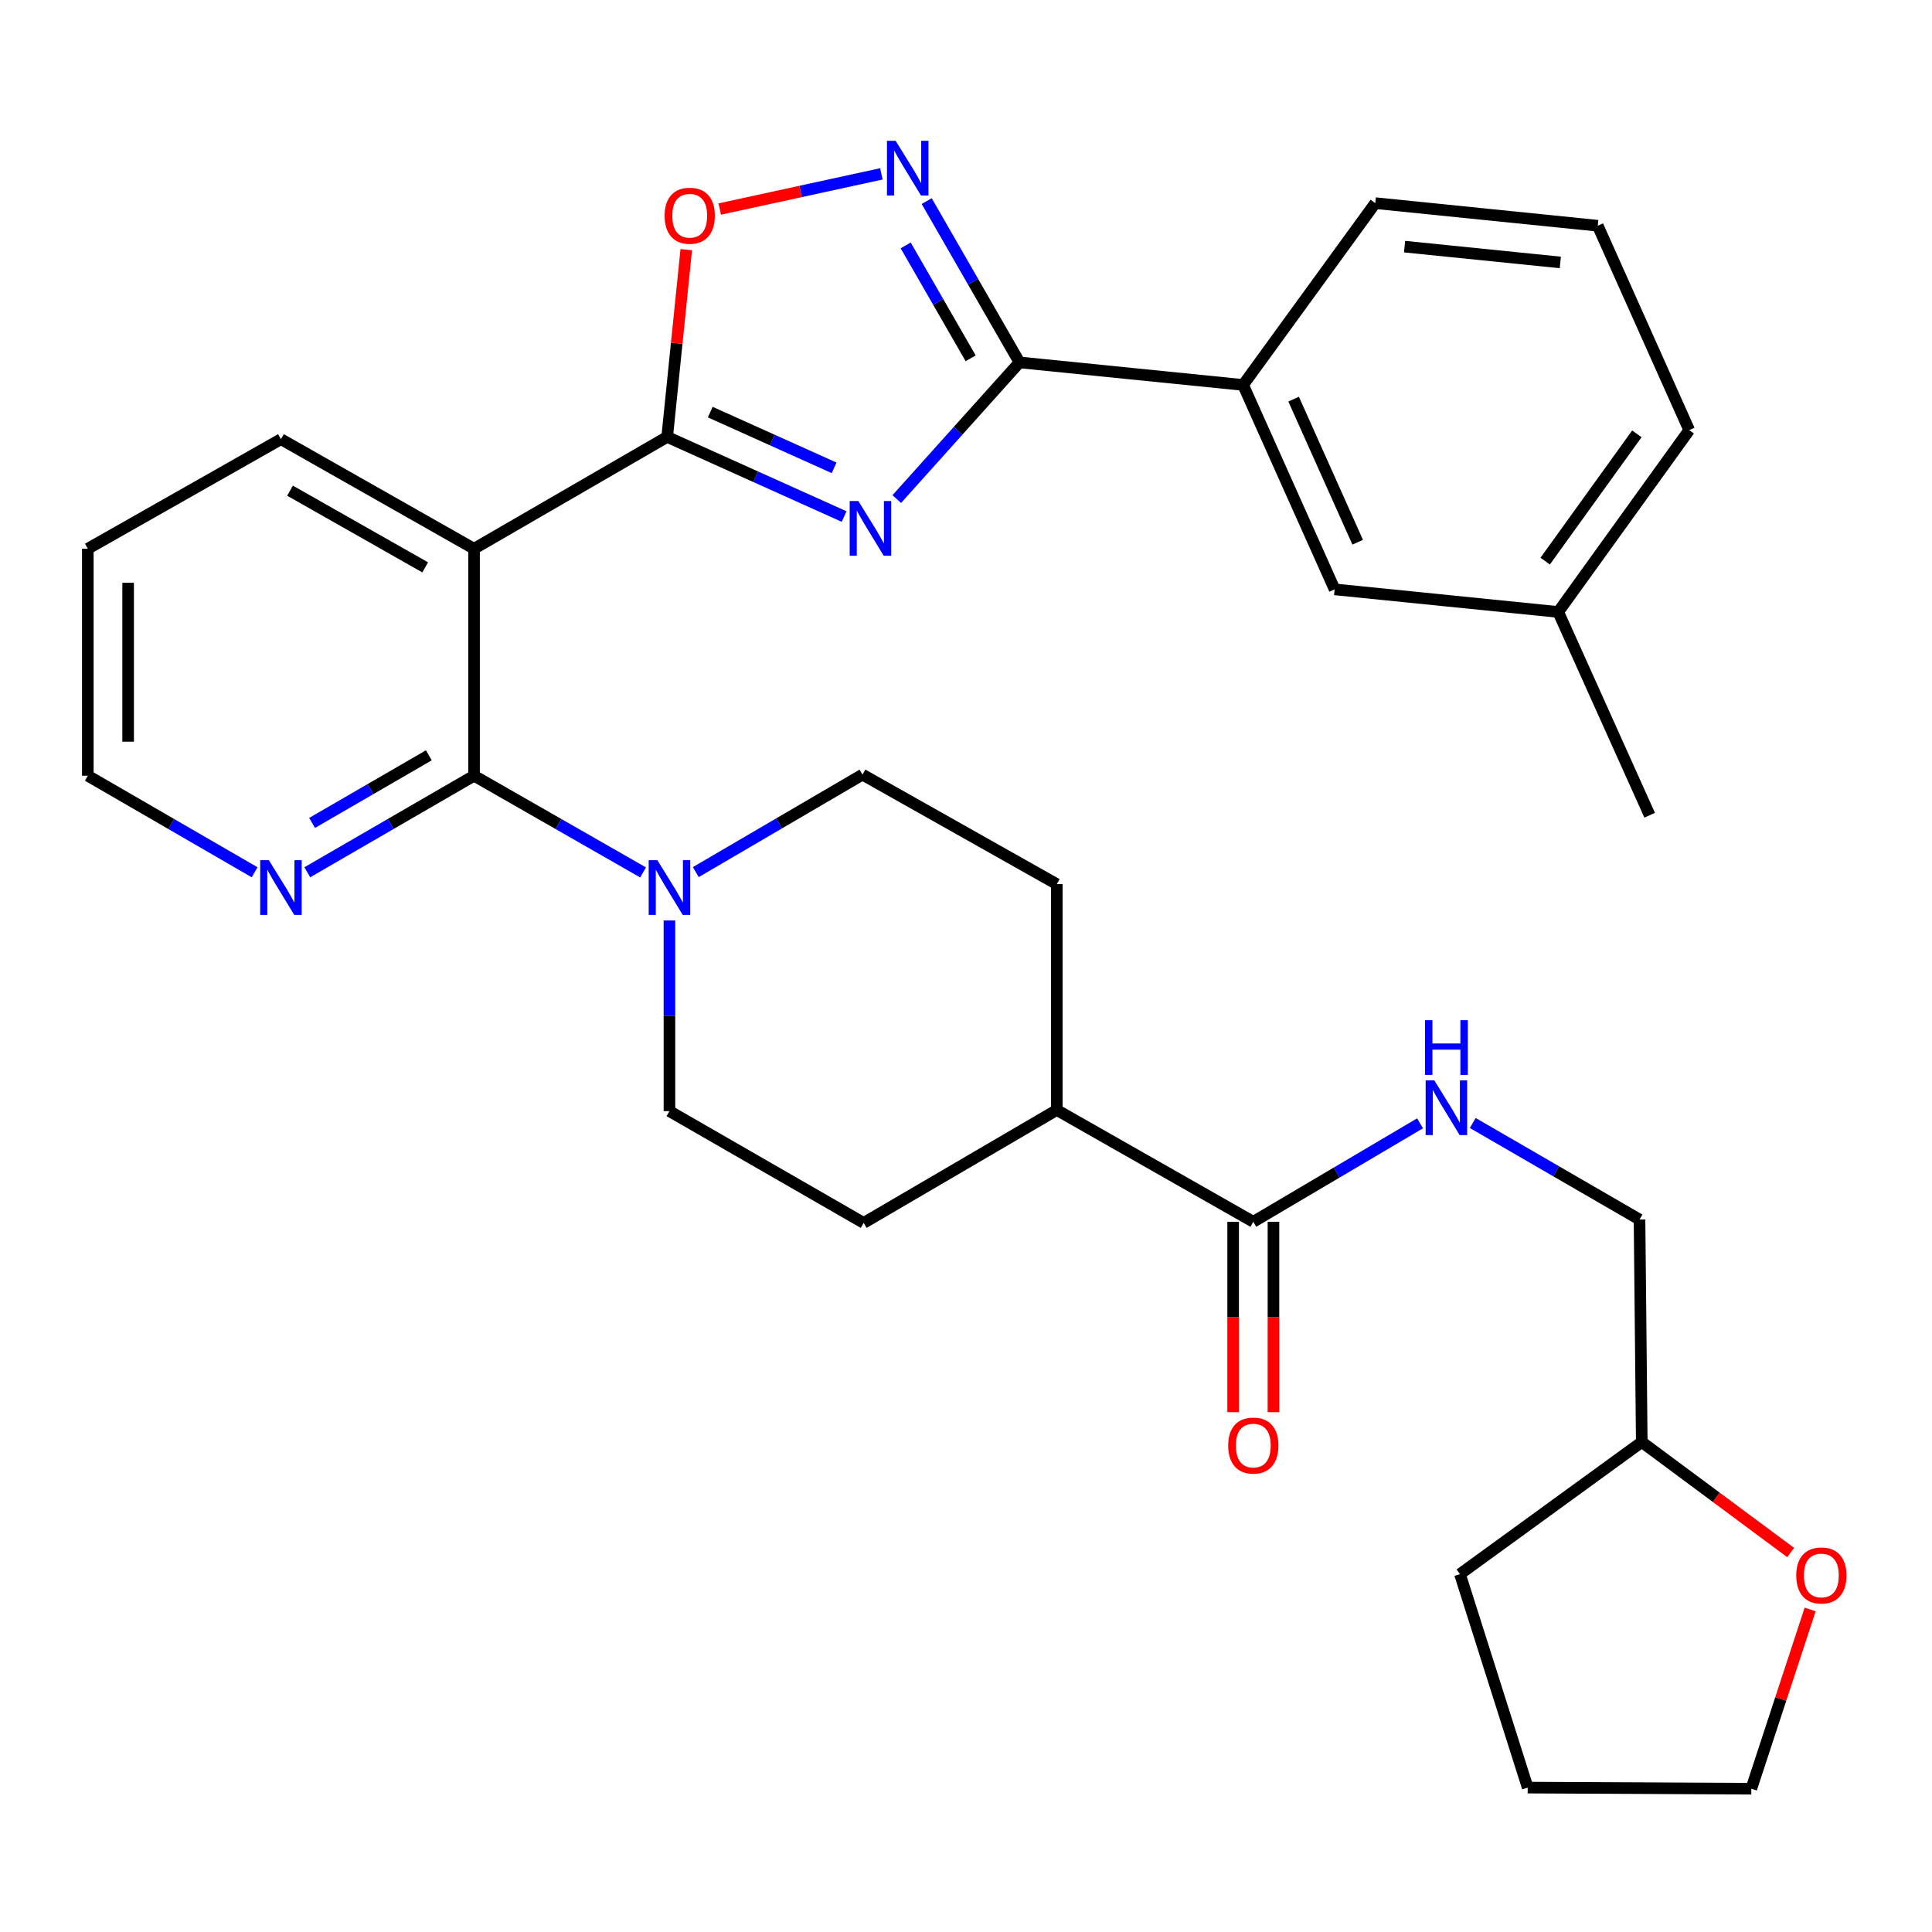 <?xml version='1.0' encoding='iso-8859-1'?>
<svg version='1.1' baseProfile='full'
              xmlns='http://www.w3.org/2000/svg'
                      xmlns:rdkit='http://www.rdkit.org/xml'
                      xmlns:xlink='http://www.w3.org/1999/xlink'
                  xml:space='preserve'
width='1000px' height='1000px' viewBox='0 0 1000 1000'>
<!-- END OF HEADER -->
<rect style='opacity:1.0;fill:#FFFFFF;stroke:none' width='1000' height='1000' x='0' y='0'> </rect>
<path class='bond-0' d='M 436.911,267.362 L 391.121,246.755' style='fill:none;fill-rule:evenodd;stroke:#0000FF;stroke-width:6px;stroke-linecap:butt;stroke-linejoin:miter;stroke-opacity:1' />
<path class='bond-0' d='M 391.121,246.755 L 345.33,226.147' style='fill:none;fill-rule:evenodd;stroke:#000000;stroke-width:6px;stroke-linecap:butt;stroke-linejoin:miter;stroke-opacity:1' />
<path class='bond-0' d='M 431.736,242.155 L 399.683,227.73' style='fill:none;fill-rule:evenodd;stroke:#0000FF;stroke-width:6px;stroke-linecap:butt;stroke-linejoin:miter;stroke-opacity:1' />
<path class='bond-0' d='M 399.683,227.73 L 367.629,213.305' style='fill:none;fill-rule:evenodd;stroke:#000000;stroke-width:6px;stroke-linecap:butt;stroke-linejoin:miter;stroke-opacity:1' />
<path class='bond-1' d='M 464.162,258.319 L 495.927,222.947' style='fill:none;fill-rule:evenodd;stroke:#0000FF;stroke-width:6px;stroke-linecap:butt;stroke-linejoin:miter;stroke-opacity:1' />
<path class='bond-1' d='M 495.927,222.947 L 527.692,187.575' style='fill:none;fill-rule:evenodd;stroke:#000000;stroke-width:6px;stroke-linecap:butt;stroke-linejoin:miter;stroke-opacity:1' />
<path class='bond-2' d='M 345.33,226.147 L 245.364,284.029' style='fill:none;fill-rule:evenodd;stroke:#000000;stroke-width:6px;stroke-linecap:butt;stroke-linejoin:miter;stroke-opacity:1' />
<path class='bond-5' d='M 345.33,226.147 L 350.268,177.682' style='fill:none;fill-rule:evenodd;stroke:#000000;stroke-width:6px;stroke-linecap:butt;stroke-linejoin:miter;stroke-opacity:1' />
<path class='bond-5' d='M 350.268,177.682 L 355.205,129.216' style='fill:none;fill-rule:evenodd;stroke:#FF0000;stroke-width:6px;stroke-linecap:butt;stroke-linejoin:miter;stroke-opacity:1' />
<path class='bond-4' d='M 527.692,187.575 L 503.671,145.832' style='fill:none;fill-rule:evenodd;stroke:#000000;stroke-width:6px;stroke-linecap:butt;stroke-linejoin:miter;stroke-opacity:1' />
<path class='bond-4' d='M 503.671,145.832 L 479.651,104.089' style='fill:none;fill-rule:evenodd;stroke:#0000FF;stroke-width:6px;stroke-linecap:butt;stroke-linejoin:miter;stroke-opacity:1' />
<path class='bond-4' d='M 502.404,185.457 L 485.589,156.237' style='fill:none;fill-rule:evenodd;stroke:#000000;stroke-width:6px;stroke-linecap:butt;stroke-linejoin:miter;stroke-opacity:1' />
<path class='bond-4' d='M 485.589,156.237 L 468.774,127.017' style='fill:none;fill-rule:evenodd;stroke:#0000FF;stroke-width:6px;stroke-linecap:butt;stroke-linejoin:miter;stroke-opacity:1' />
<path class='bond-8' d='M 527.692,187.575 L 643.433,199.246' style='fill:none;fill-rule:evenodd;stroke:#000000;stroke-width:6px;stroke-linecap:butt;stroke-linejoin:miter;stroke-opacity:1' />
<path class='bond-3' d='M 245.364,284.029 L 245.364,401.508' style='fill:none;fill-rule:evenodd;stroke:#000000;stroke-width:6px;stroke-linecap:butt;stroke-linejoin:miter;stroke-opacity:1' />
<path class='bond-20' d='M 245.364,284.029 L 145.421,227.318' style='fill:none;fill-rule:evenodd;stroke:#000000;stroke-width:6px;stroke-linecap:butt;stroke-linejoin:miter;stroke-opacity:1' />
<path class='bond-20' d='M 220.077,293.667 L 150.116,253.969' style='fill:none;fill-rule:evenodd;stroke:#000000;stroke-width:6px;stroke-linecap:butt;stroke-linejoin:miter;stroke-opacity:1' />
<path class='bond-6' d='M 245.364,401.508 L 289.106,426.537' style='fill:none;fill-rule:evenodd;stroke:#000000;stroke-width:6px;stroke-linecap:butt;stroke-linejoin:miter;stroke-opacity:1' />
<path class='bond-6' d='M 289.106,426.537 L 332.848,451.566' style='fill:none;fill-rule:evenodd;stroke:#0000FF;stroke-width:6px;stroke-linecap:butt;stroke-linejoin:miter;stroke-opacity:1' />
<path class='bond-9' d='M 245.364,401.508 L 202.206,426.498' style='fill:none;fill-rule:evenodd;stroke:#000000;stroke-width:6px;stroke-linecap:butt;stroke-linejoin:miter;stroke-opacity:1' />
<path class='bond-9' d='M 202.206,426.498 L 159.048,451.488' style='fill:none;fill-rule:evenodd;stroke:#0000FF;stroke-width:6px;stroke-linecap:butt;stroke-linejoin:miter;stroke-opacity:1' />
<path class='bond-9' d='M 221.963,390.951 L 191.752,408.444' style='fill:none;fill-rule:evenodd;stroke:#000000;stroke-width:6px;stroke-linecap:butt;stroke-linejoin:miter;stroke-opacity:1' />
<path class='bond-9' d='M 191.752,408.444 L 161.541,425.937' style='fill:none;fill-rule:evenodd;stroke:#0000FF;stroke-width:6px;stroke-linecap:butt;stroke-linejoin:miter;stroke-opacity:1' />
<path class='bond-32' d='M 456.207,89.993 L 414.373,99.095' style='fill:none;fill-rule:evenodd;stroke:#0000FF;stroke-width:6px;stroke-linecap:butt;stroke-linejoin:miter;stroke-opacity:1' />
<path class='bond-32' d='M 414.373,99.095 L 372.54,108.196' style='fill:none;fill-rule:evenodd;stroke:#FF0000;stroke-width:6px;stroke-linecap:butt;stroke-linejoin:miter;stroke-opacity:1' />
<path class='bond-12' d='M 360.135,451.406 L 403.284,426.173' style='fill:none;fill-rule:evenodd;stroke:#0000FF;stroke-width:6px;stroke-linecap:butt;stroke-linejoin:miter;stroke-opacity:1' />
<path class='bond-12' d='M 403.284,426.173 L 446.433,400.94' style='fill:none;fill-rule:evenodd;stroke:#000000;stroke-width:6px;stroke-linecap:butt;stroke-linejoin:miter;stroke-opacity:1' />
<path class='bond-13' d='M 346.501,476.432 L 346.501,525.776' style='fill:none;fill-rule:evenodd;stroke:#0000FF;stroke-width:6px;stroke-linecap:butt;stroke-linejoin:miter;stroke-opacity:1' />
<path class='bond-13' d='M 346.501,525.776 L 346.501,575.119' style='fill:none;fill-rule:evenodd;stroke:#000000;stroke-width:6px;stroke-linecap:butt;stroke-linejoin:miter;stroke-opacity:1' />
<path class='bond-7' d='M 648.707,632.399 L 546.99,574.528' style='fill:none;fill-rule:evenodd;stroke:#000000;stroke-width:6px;stroke-linecap:butt;stroke-linejoin:miter;stroke-opacity:1' />
<path class='bond-10' d='M 648.707,632.399 L 691.863,606.912' style='fill:none;fill-rule:evenodd;stroke:#000000;stroke-width:6px;stroke-linecap:butt;stroke-linejoin:miter;stroke-opacity:1' />
<path class='bond-10' d='M 691.863,606.912 L 735.019,581.426' style='fill:none;fill-rule:evenodd;stroke:#0000FF;stroke-width:6px;stroke-linecap:butt;stroke-linejoin:miter;stroke-opacity:1' />
<path class='bond-15' d='M 638.275,632.399 L 638.275,681.662' style='fill:none;fill-rule:evenodd;stroke:#000000;stroke-width:6px;stroke-linecap:butt;stroke-linejoin:miter;stroke-opacity:1' />
<path class='bond-15' d='M 638.275,681.662 L 638.275,730.926' style='fill:none;fill-rule:evenodd;stroke:#FF0000;stroke-width:6px;stroke-linecap:butt;stroke-linejoin:miter;stroke-opacity:1' />
<path class='bond-15' d='M 659.138,632.399 L 659.138,681.662' style='fill:none;fill-rule:evenodd;stroke:#000000;stroke-width:6px;stroke-linecap:butt;stroke-linejoin:miter;stroke-opacity:1' />
<path class='bond-15' d='M 659.138,681.662 L 659.138,730.926' style='fill:none;fill-rule:evenodd;stroke:#FF0000;stroke-width:6px;stroke-linecap:butt;stroke-linejoin:miter;stroke-opacity:1' />
<path class='bond-14' d='M 643.433,199.246 L 690.802,305.054' style='fill:none;fill-rule:evenodd;stroke:#000000;stroke-width:6px;stroke-linecap:butt;stroke-linejoin:miter;stroke-opacity:1' />
<path class='bond-14' d='M 669.58,206.592 L 702.738,280.658' style='fill:none;fill-rule:evenodd;stroke:#000000;stroke-width:6px;stroke-linecap:butt;stroke-linejoin:miter;stroke-opacity:1' />
<path class='bond-23' d='M 643.433,199.246 L 711.839,105.144' style='fill:none;fill-rule:evenodd;stroke:#000000;stroke-width:6px;stroke-linecap:butt;stroke-linejoin:miter;stroke-opacity:1' />
<path class='bond-34' d='M 131.793,451.49 L 88.624,426.499' style='fill:none;fill-rule:evenodd;stroke:#0000FF;stroke-width:6px;stroke-linecap:butt;stroke-linejoin:miter;stroke-opacity:1' />
<path class='bond-34' d='M 88.624,426.499 L 45.455,401.508' style='fill:none;fill-rule:evenodd;stroke:#000000;stroke-width:6px;stroke-linecap:butt;stroke-linejoin:miter;stroke-opacity:1' />
<path class='bond-19' d='M 762.289,581.259 L 805.452,606.249' style='fill:none;fill-rule:evenodd;stroke:#0000FF;stroke-width:6px;stroke-linecap:butt;stroke-linejoin:miter;stroke-opacity:1' />
<path class='bond-19' d='M 805.452,606.249 L 848.616,631.24' style='fill:none;fill-rule:evenodd;stroke:#000000;stroke-width:6px;stroke-linecap:butt;stroke-linejoin:miter;stroke-opacity:1' />
<path class='bond-11' d='M 546.99,574.528 L 447.035,632.978' style='fill:none;fill-rule:evenodd;stroke:#000000;stroke-width:6px;stroke-linecap:butt;stroke-linejoin:miter;stroke-opacity:1' />
<path class='bond-35' d='M 546.99,574.528 L 546.99,457.629' style='fill:none;fill-rule:evenodd;stroke:#000000;stroke-width:6px;stroke-linecap:butt;stroke-linejoin:miter;stroke-opacity:1' />
<path class='bond-18' d='M 446.433,400.94 L 546.99,457.629' style='fill:none;fill-rule:evenodd;stroke:#000000;stroke-width:6px;stroke-linecap:butt;stroke-linejoin:miter;stroke-opacity:1' />
<path class='bond-17' d='M 346.501,575.119 L 447.035,632.978' style='fill:none;fill-rule:evenodd;stroke:#000000;stroke-width:6px;stroke-linecap:butt;stroke-linejoin:miter;stroke-opacity:1' />
<path class='bond-21' d='M 690.802,305.054 L 806.532,316.748' style='fill:none;fill-rule:evenodd;stroke:#000000;stroke-width:6px;stroke-linecap:butt;stroke-linejoin:miter;stroke-opacity:1' />
<path class='bond-16' d='M 926.835,803.579 L 888.305,774.984' style='fill:none;fill-rule:evenodd;stroke:#FF0000;stroke-width:6px;stroke-linecap:butt;stroke-linejoin:miter;stroke-opacity:1' />
<path class='bond-16' d='M 888.305,774.984 L 849.775,746.389' style='fill:none;fill-rule:evenodd;stroke:#000000;stroke-width:6px;stroke-linecap:butt;stroke-linejoin:miter;stroke-opacity:1' />
<path class='bond-26' d='M 936.931,833.041 L 921.703,879.442' style='fill:none;fill-rule:evenodd;stroke:#FF0000;stroke-width:6px;stroke-linecap:butt;stroke-linejoin:miter;stroke-opacity:1' />
<path class='bond-26' d='M 921.703,879.442 L 906.475,925.842' style='fill:none;fill-rule:evenodd;stroke:#000000;stroke-width:6px;stroke-linecap:butt;stroke-linejoin:miter;stroke-opacity:1' />
<path class='bond-22' d='M 848.616,631.24 L 849.775,746.389' style='fill:none;fill-rule:evenodd;stroke:#000000;stroke-width:6px;stroke-linecap:butt;stroke-linejoin:miter;stroke-opacity:1' />
<path class='bond-30' d='M 145.421,227.318 L 45.455,284.029' style='fill:none;fill-rule:evenodd;stroke:#000000;stroke-width:6px;stroke-linecap:butt;stroke-linejoin:miter;stroke-opacity:1' />
<path class='bond-28' d='M 806.532,316.748 L 853.866,421.965' style='fill:none;fill-rule:evenodd;stroke:#000000;stroke-width:6px;stroke-linecap:butt;stroke-linejoin:miter;stroke-opacity:1' />
<path class='bond-33' d='M 806.532,316.748 L 874.335,222.635' style='fill:none;fill-rule:evenodd;stroke:#000000;stroke-width:6px;stroke-linecap:butt;stroke-linejoin:miter;stroke-opacity:1' />
<path class='bond-33' d='M 799.775,290.436 L 847.237,224.557' style='fill:none;fill-rule:evenodd;stroke:#000000;stroke-width:6px;stroke-linecap:butt;stroke-linejoin:miter;stroke-opacity:1' />
<path class='bond-29' d='M 849.775,746.389 L 755.673,814.772' style='fill:none;fill-rule:evenodd;stroke:#000000;stroke-width:6px;stroke-linecap:butt;stroke-linejoin:miter;stroke-opacity:1' />
<path class='bond-24' d='M 711.839,105.144 L 827,116.839' style='fill:none;fill-rule:evenodd;stroke:#000000;stroke-width:6px;stroke-linecap:butt;stroke-linejoin:miter;stroke-opacity:1' />
<path class='bond-24' d='M 727.005,127.654 L 807.618,135.841' style='fill:none;fill-rule:evenodd;stroke:#000000;stroke-width:6px;stroke-linecap:butt;stroke-linejoin:miter;stroke-opacity:1' />
<path class='bond-27' d='M 827,116.839 L 874.335,222.635' style='fill:none;fill-rule:evenodd;stroke:#000000;stroke-width:6px;stroke-linecap:butt;stroke-linejoin:miter;stroke-opacity:1' />
<path class='bond-25' d='M 45.455,401.508 L 45.455,284.029' style='fill:none;fill-rule:evenodd;stroke:#000000;stroke-width:6px;stroke-linecap:butt;stroke-linejoin:miter;stroke-opacity:1' />
<path class='bond-25' d='M 66.317,383.886 L 66.317,301.651' style='fill:none;fill-rule:evenodd;stroke:#000000;stroke-width:6px;stroke-linecap:butt;stroke-linejoin:miter;stroke-opacity:1' />
<path class='bond-36' d='M 906.475,925.842 L 790.734,925.262' style='fill:none;fill-rule:evenodd;stroke:#000000;stroke-width:6px;stroke-linecap:butt;stroke-linejoin:miter;stroke-opacity:1' />
<path class='bond-31' d='M 755.673,814.772 L 790.734,925.262' style='fill:none;fill-rule:evenodd;stroke:#000000;stroke-width:6px;stroke-linecap:butt;stroke-linejoin:miter;stroke-opacity:1' />
<path  class='atom-0' d='M 444.276 259.333
L 453.556 274.333
Q 454.476 275.813, 455.956 278.493
Q 457.436 281.173, 457.516 281.333
L 457.516 259.333
L 461.276 259.333
L 461.276 287.653
L 457.396 287.653
L 447.436 271.253
Q 446.276 269.333, 445.036 267.133
Q 443.836 264.933, 443.476 264.253
L 443.476 287.653
L 439.796 287.653
L 439.796 259.333
L 444.276 259.333
' fill='#0000FF'/>
<path  class='atom-5' d='M 463.573 72.869
L 472.853 87.869
Q 473.773 89.349, 475.253 92.029
Q 476.733 94.709, 476.813 94.869
L 476.813 72.869
L 480.573 72.869
L 480.573 101.189
L 476.693 101.189
L 466.733 84.789
Q 465.573 82.869, 464.333 80.669
Q 463.133 78.469, 462.773 77.789
L 462.773 101.189
L 459.093 101.189
L 459.093 72.869
L 463.573 72.869
' fill='#0000FF'/>
<path  class='atom-6' d='M 344.002 111.657
Q 344.002 104.857, 347.362 101.057
Q 350.722 97.257, 357.002 97.257
Q 363.282 97.257, 366.642 101.057
Q 370.002 104.857, 370.002 111.657
Q 370.002 118.537, 366.602 122.457
Q 363.202 126.337, 357.002 126.337
Q 350.762 126.337, 347.362 122.457
Q 344.002 118.577, 344.002 111.657
M 357.002 123.137
Q 361.322 123.137, 363.642 120.257
Q 366.002 117.337, 366.002 111.657
Q 366.002 106.097, 363.642 103.297
Q 361.322 100.457, 357.002 100.457
Q 352.682 100.457, 350.322 103.257
Q 348.002 106.057, 348.002 111.657
Q 348.002 117.377, 350.322 120.257
Q 352.682 123.137, 357.002 123.137
' fill='#FF0000'/>
<path  class='atom-7' d='M 340.241 445.219
L 349.521 460.219
Q 350.441 461.699, 351.921 464.379
Q 353.401 467.059, 353.481 467.219
L 353.481 445.219
L 357.241 445.219
L 357.241 473.539
L 353.361 473.539
L 343.401 457.139
Q 342.241 455.219, 341.001 453.019
Q 339.801 450.819, 339.441 450.139
L 339.441 473.539
L 335.761 473.539
L 335.761 445.219
L 340.241 445.219
' fill='#0000FF'/>
<path  class='atom-10' d='M 139.161 445.219
L 148.441 460.219
Q 149.361 461.699, 150.841 464.379
Q 152.321 467.059, 152.401 467.219
L 152.401 445.219
L 156.161 445.219
L 156.161 473.539
L 152.281 473.539
L 142.321 457.139
Q 141.161 455.219, 139.921 453.019
Q 138.721 450.819, 138.361 450.139
L 138.361 473.539
L 134.681 473.539
L 134.681 445.219
L 139.161 445.219
' fill='#0000FF'/>
<path  class='atom-11' d='M 742.401 559.209
L 751.681 574.209
Q 752.601 575.689, 754.081 578.369
Q 755.561 581.049, 755.641 581.209
L 755.641 559.209
L 759.401 559.209
L 759.401 587.529
L 755.521 587.529
L 745.561 571.129
Q 744.401 569.209, 743.161 567.009
Q 741.961 564.809, 741.601 564.129
L 741.601 587.529
L 737.921 587.529
L 737.921 559.209
L 742.401 559.209
' fill='#0000FF'/>
<path  class='atom-11' d='M 737.581 528.057
L 741.421 528.057
L 741.421 540.097
L 755.901 540.097
L 755.901 528.057
L 759.741 528.057
L 759.741 556.377
L 755.901 556.377
L 755.901 543.297
L 741.421 543.297
L 741.421 556.377
L 737.581 556.377
L 737.581 528.057
' fill='#0000FF'/>
<path  class='atom-16' d='M 635.707 748.219
Q 635.707 741.419, 639.067 737.619
Q 642.427 733.819, 648.707 733.819
Q 654.987 733.819, 658.347 737.619
Q 661.707 741.419, 661.707 748.219
Q 661.707 755.099, 658.307 759.019
Q 654.907 762.899, 648.707 762.899
Q 642.467 762.899, 639.067 759.019
Q 635.707 755.139, 635.707 748.219
M 648.707 759.699
Q 653.027 759.699, 655.347 756.819
Q 657.707 753.899, 657.707 748.219
Q 657.707 742.659, 655.347 739.859
Q 653.027 737.019, 648.707 737.019
Q 644.387 737.019, 642.027 739.819
Q 639.707 742.619, 639.707 748.219
Q 639.707 753.939, 642.027 756.819
Q 644.387 759.699, 648.707 759.699
' fill='#FF0000'/>
<path  class='atom-17' d='M 929.729 815.455
Q 929.729 808.655, 933.089 804.855
Q 936.449 801.055, 942.729 801.055
Q 949.009 801.055, 952.369 804.855
Q 955.729 808.655, 955.729 815.455
Q 955.729 822.335, 952.329 826.255
Q 948.929 830.135, 942.729 830.135
Q 936.489 830.135, 933.089 826.255
Q 929.729 822.375, 929.729 815.455
M 942.729 826.935
Q 947.049 826.935, 949.369 824.055
Q 951.729 821.135, 951.729 815.455
Q 951.729 809.895, 949.369 807.095
Q 947.049 804.255, 942.729 804.255
Q 938.409 804.255, 936.049 807.055
Q 933.729 809.855, 933.729 815.455
Q 933.729 821.175, 936.049 824.055
Q 938.409 826.935, 942.729 826.935
' fill='#FF0000'/>
</svg>
